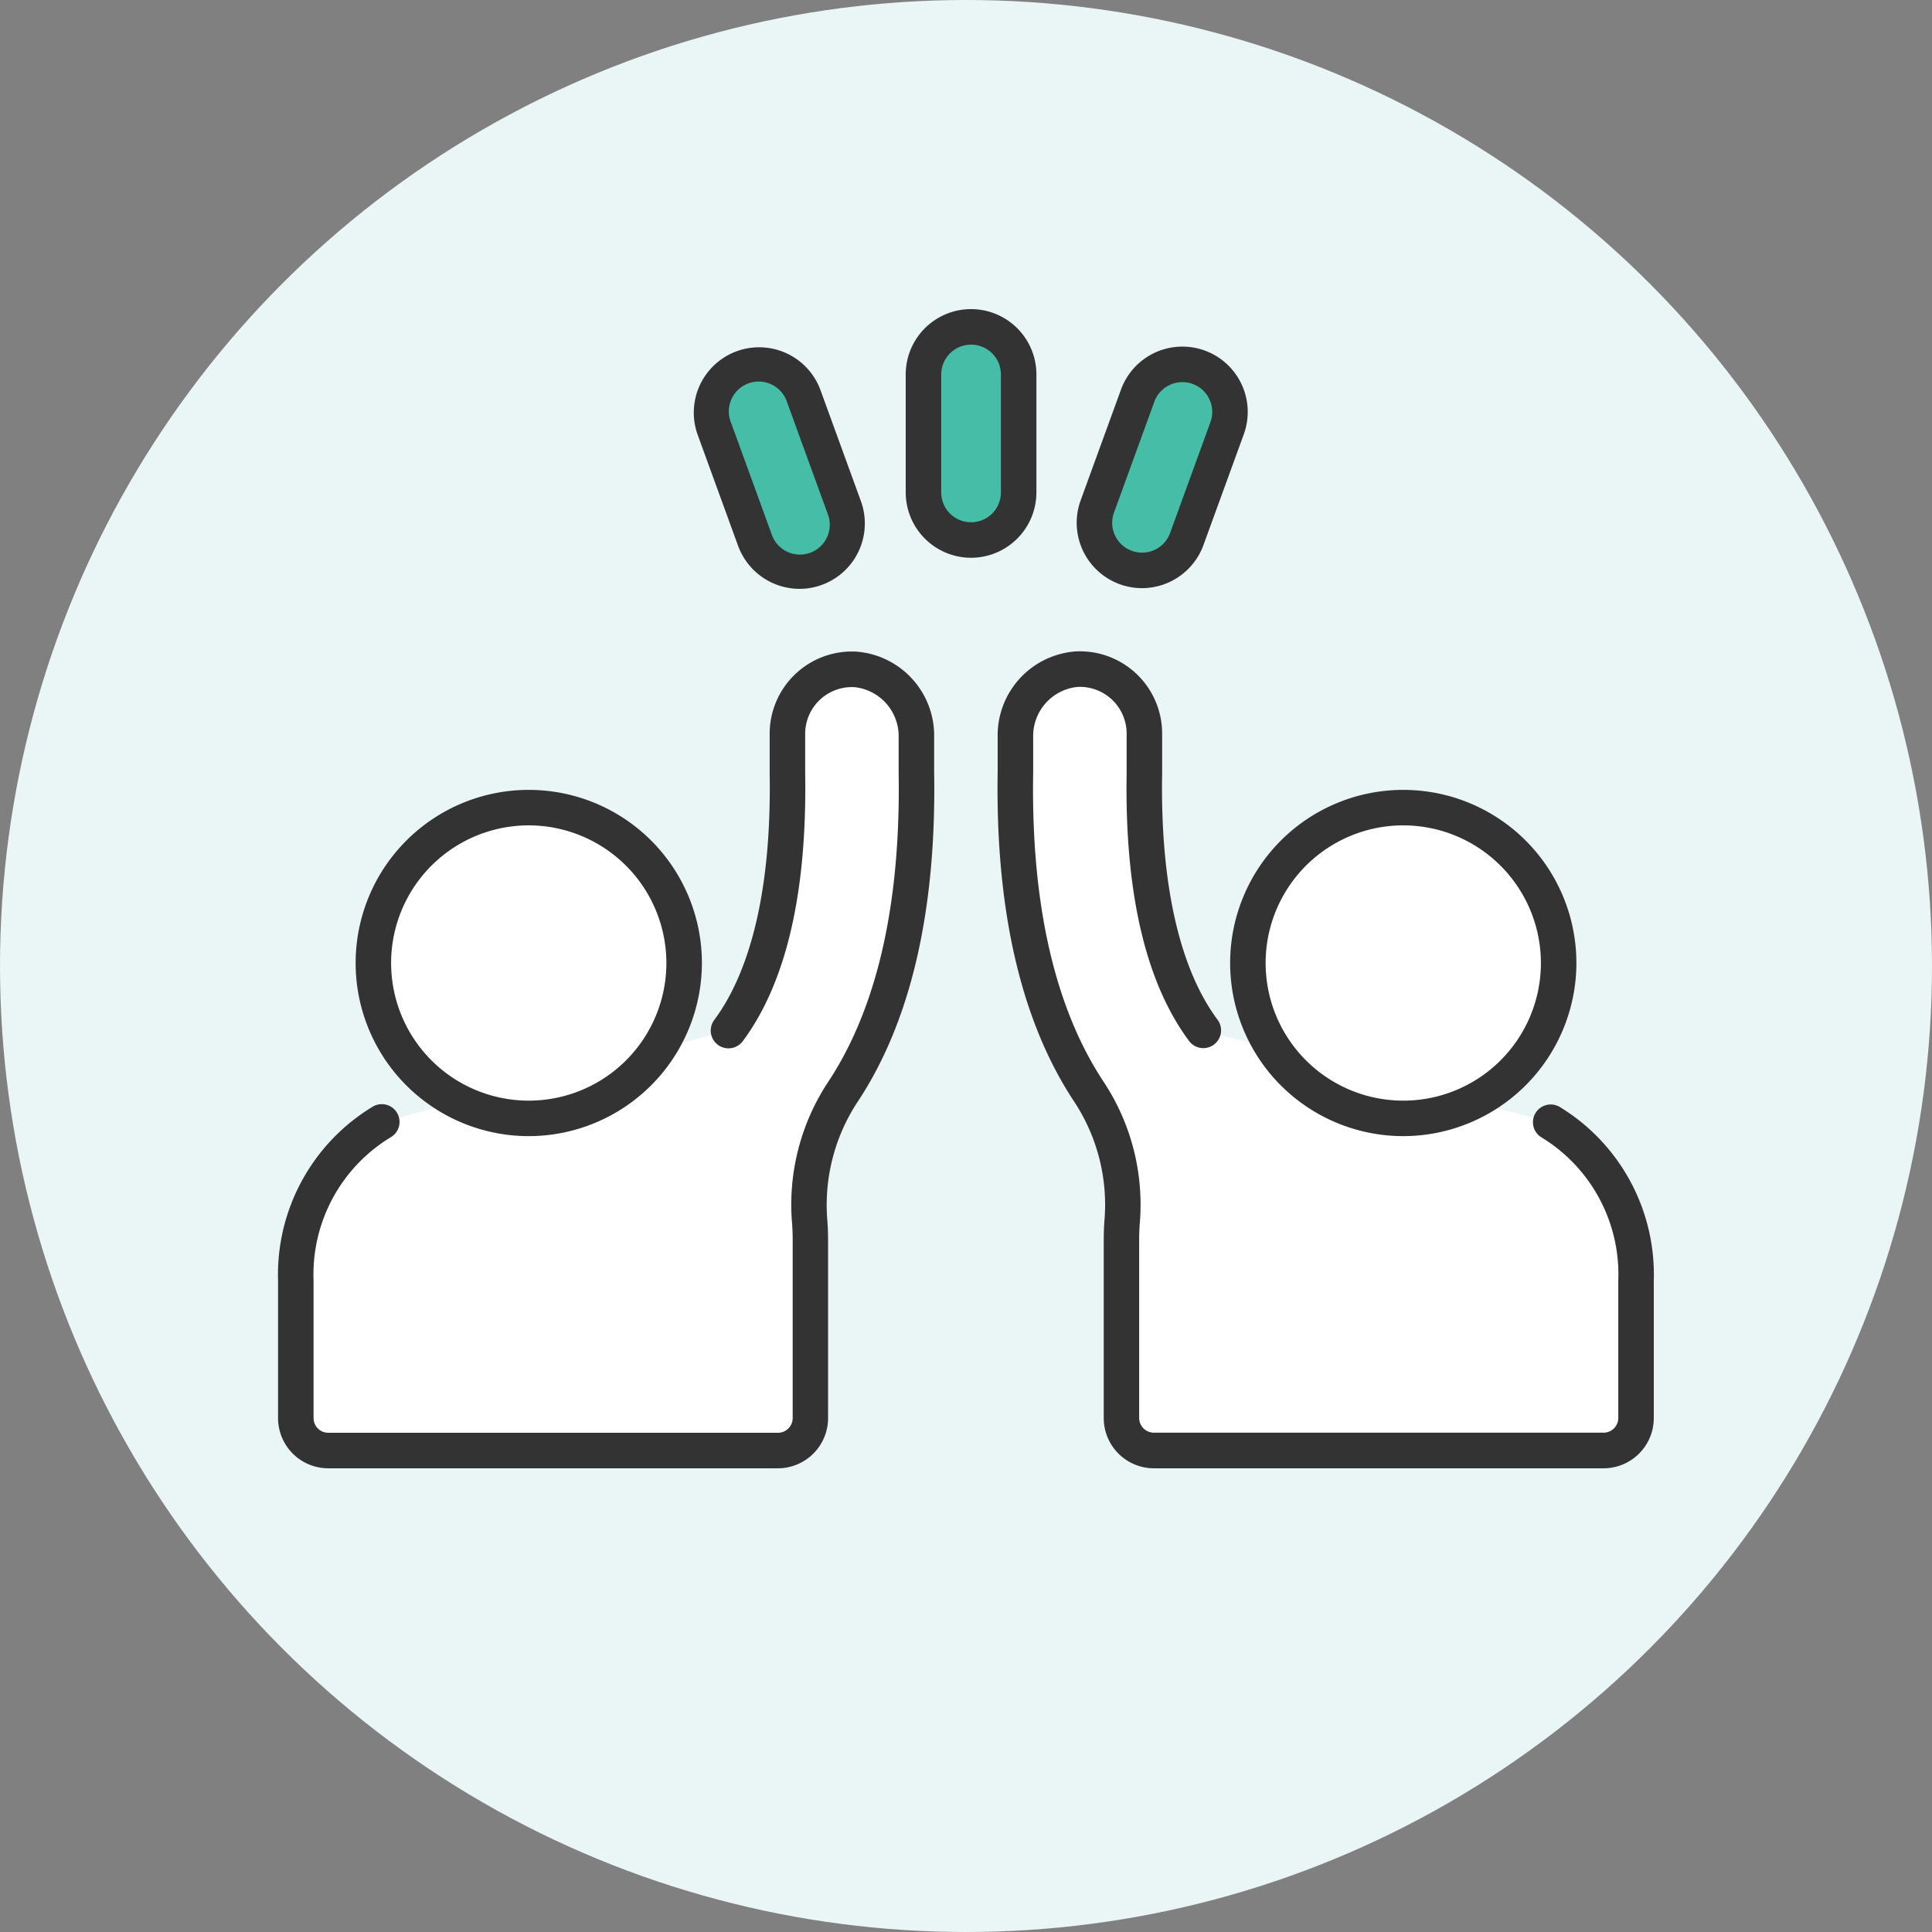<svg xmlns="http://www.w3.org/2000/svg" width="100" height="100" viewBox="0 0 100 100">
  <rect x="0" y="0" width="100" height="100" fill="#808080" stroke="none"/>
  <g id="グループ_1257" data-name="グループ 1257" transform="translate(-240 -2075)">
    <circle id="楕円形_7970" data-name="楕円形 7970" cx="50" cy="50" r="50" transform="translate(240 2075)" fill="#eaf5f5"/>
    <g id="グループ_616" data-name="グループ 616" transform="translate(-3274.177 1099.293)">
      <g id="グループ_615" data-name="グループ 615" transform="translate(3528.571 991.707)">
        <g id="グループ_606" data-name="グループ 606" transform="translate(32.486 0)">
          <path id="パス_9405" data-name="パス 9405" d="M3786.805,998.707a2.463,2.463,0,0,0-2.463,2.463v6.106a2.463,2.463,0,0,0,4.926,0v-6.106A2.463,2.463,0,0,0,3786.805,998.707Z" transform="translate(-3783.423 -997.788)" fill="#46bea7"/>
          <path id="パス_9406" data-name="パス 9406" d="M3780.724,1004.577a3.386,3.386,0,0,1-3.382-3.382v-6.106a3.382,3.382,0,0,1,6.764,0v6.106A3.386,3.386,0,0,1,3780.724,1004.577Zm0-11.032a1.546,1.546,0,0,0-1.544,1.544v6.106a1.544,1.544,0,1,0,3.089,0v-6.106A1.546,1.546,0,0,0,3780.724,993.545Z" transform="translate(-3777.342 -991.707)" fill="#333"/>
        </g>
        <g id="グループ_607" data-name="グループ 607" transform="translate(21.517 1.982)">
          <path id="パス_9407" data-name="パス 9407" d="M3702.6,1022.839a2.463,2.463,0,0,0,4.629-1.686l-2.089-5.738a2.463,2.463,0,0,0-4.629,1.686Z" transform="translate(-3699.448 -1012.878)" fill="#46bea7"/>
          <path id="パス_9408" data-name="パス 9408" d="M3698.842,1019.3a3.393,3.393,0,0,1-3.178-2.226h0l-2.089-5.738a3.382,3.382,0,0,1,6.356-2.315l2.089,5.738a3.385,3.385,0,0,1-3.178,4.541Zm-1.451-2.854a1.545,1.545,0,1,0,2.9-1.058l-2.089-5.738a1.545,1.545,0,1,0-2.9,1.058Z" transform="translate(-3693.371 -1006.803)" fill="#333"/>
        </g>
        <g id="グループ_608" data-name="グループ 608" transform="translate(41.335 1.942)">
          <path id="パス_9409" data-name="パス 9409" d="M3853.777,1024.016a2.46,2.46,0,0,0,3.158-1.472l2.089-5.738a2.463,2.463,0,1,0-4.629-1.686l-2.089,5.738A2.463,2.463,0,0,0,3853.777,1024.016Z" transform="translate(-3851.238 -1012.582)" fill="#46bea7"/>
          <path id="パス_9410" data-name="パス 9410" d="M3848.542,1019a3.385,3.385,0,0,1-3.178-4.54l2.089-5.738a3.382,3.382,0,0,1,6.356,2.314l-2.089,5.738A3.394,3.394,0,0,1,3848.542,1019Zm2.092-10.665a1.548,1.548,0,0,0-1.454,1.015l-2.089,5.738a1.546,1.546,0,0,0,.923,1.98h0a1.541,1.541,0,0,0,1.98-.922l2.089-5.738a1.543,1.543,0,0,0-1.448-2.072Z" transform="translate(-3845.16 -1006.499)" fill="#333"/>
        </g>
        <g id="グループ_611" data-name="グループ 611" transform="translate(0 17.717)">
          <g id="グループ_609" data-name="グループ 609">
            <path id="パス_9411" data-name="パス 9411" d="M3540,1159.3a9.21,9.21,0,0,0-4.433,8.193v7.126a1.68,1.68,0,0,0,1.679,1.68h23.279a1.679,1.679,0,0,0,1.679-1.68v-9.233c0-.295-.01-.58-.03-.861a10.65,10.65,0,0,1,1.674-6.735c2.67-4,3.962-9.565,3.841-16.6v-1.806a3.466,3.466,0,0,0-3.158-3.522,3.339,3.339,0,0,0-3.517,3.334v2.05c.1,5.943-.947,10.484-3.05,13.31" transform="translate(-3534.652 -1134.931)" fill="#fff"/>
            <path id="パス_9412" data-name="パス 9412" d="M3554.448,1171.132h-23.279a2.6,2.6,0,0,1-2.6-2.6v-7.125a10.16,10.16,0,0,1,4.859-8.968.919.919,0,1,1,.987,1.55,8.3,8.3,0,0,0-4.008,7.418v7.125a.761.761,0,0,0,.76.761h23.279a.761.761,0,0,0,.76-.761V1159.3c0-.269-.009-.53-.028-.8a11.525,11.525,0,0,1,1.826-7.309c2.564-3.84,3.8-9.249,3.687-16.079,0-.005,0-.01,0-.016V1133.3a2.553,2.553,0,0,0-2.288-2.6,2.419,2.419,0,0,0-2.55,2.416v2.042c.1,6.178-.982,10.844-3.231,13.867a.919.919,0,1,1-1.475-1.1c1.973-2.653,2.965-7.061,2.868-12.746,0-.005,0-.01,0-.016v-2.05a4.257,4.257,0,0,1,4.483-4.252,4.357,4.357,0,0,1,4.03,4.44v1.8c.123,7.207-1.222,12.968-4,17.122a9.707,9.707,0,0,0-1.522,6.159c.021.308.032.619.032.927v9.233A2.6,2.6,0,0,1,3554.448,1171.132Z" transform="translate(-3528.571 -1128.85)" fill="#333"/>
          </g>
          <g id="グループ_610" data-name="グループ 610" transform="translate(4.012 7.166)">
            <path id="パス_9413" data-name="パス 9413" d="M3574.18,1206.523a8.042,8.042,0,1,0-8.042-8.043A8.043,8.043,0,0,0,3574.18,1206.523Z" transform="translate(-3565.218 -1189.519)" fill="#fff"/>
            <path id="パス_9414" data-name="パス 9414" d="M3568.1,1201.361a8.961,8.961,0,1,1,8.961-8.962A8.972,8.972,0,0,1,3568.1,1201.361Zm0-16.085a7.124,7.124,0,1,0,7.123,7.123A7.131,7.131,0,0,0,3568.1,1185.276Z" transform="translate(-3559.137 -1183.438)" fill="#333"/>
          </g>
        </g>
        <g id="グループ_614" data-name="グループ 614" transform="translate(37.244 17.717)">
          <g id="グループ_612" data-name="グループ 612">
            <path id="パス_9415" data-name="パス 9415" d="M3849.566,1159.3a9.21,9.21,0,0,1,4.433,8.193v7.126a1.68,1.68,0,0,1-1.679,1.68h-23.279a1.679,1.679,0,0,1-1.679-1.68v-9.233c0-.295.01-.58.03-.861a10.65,10.65,0,0,0-1.674-6.735c-2.67-4-3.962-9.565-3.841-16.6v-1.806a3.466,3.466,0,0,1,3.158-3.522,3.339,3.339,0,0,1,3.517,3.334v2.05c-.1,5.943.947,10.484,3.049,13.31" transform="translate(-3820.95 -1134.931)" fill="#fff"/>
            <path id="パス_9416" data-name="パス 9416" d="M3846.24,1171.133H3822.96a2.6,2.6,0,0,1-2.6-2.6V1159.3c0-.307.011-.618.032-.925a9.706,9.706,0,0,0-1.522-6.161c-2.774-4.154-4.118-9.916-4-17.123v-1.8a4.357,4.357,0,0,1,4.029-4.439,4.257,4.257,0,0,1,4.484,4.251v2.066c-.1,5.686.895,10.093,2.868,12.746a.919.919,0,1,1-1.474,1.1c-2.249-3.023-3.336-7.688-3.231-13.867v-2.042a2.42,2.42,0,0,0-2.551-2.416,2.553,2.553,0,0,0-2.287,2.6v1.821c-.118,6.83,1.123,12.239,3.687,16.078a11.529,11.529,0,0,1,1.827,7.312c-.019.266-.028.526-.028.794v9.233a.762.762,0,0,0,.76.761h23.279a.762.762,0,0,0,.76-.761v-7.125a8.3,8.3,0,0,0-4.008-7.418.919.919,0,0,1,.987-1.55,10.159,10.159,0,0,1,4.859,8.968v7.125A2.6,2.6,0,0,1,3846.24,1171.133Z" transform="translate(-3814.869 -1128.851)" fill="#333"/>
          </g>
          <g id="グループ_613" data-name="グループ 613" transform="translate(12.034 7.166)">
            <path id="パス_9417" data-name="パス 9417" d="M3921.581,1206.523a8.042,8.042,0,1,1,8.042-8.043A8.043,8.043,0,0,1,3921.581,1206.523Z" transform="translate(-3912.62 -1189.519)" fill="#fff"/>
            <path id="パス_9418" data-name="パス 9418" d="M3915.5,1201.361a8.961,8.961,0,1,1,8.961-8.962A8.972,8.972,0,0,1,3915.5,1201.361Zm0-16.085a7.124,7.124,0,1,0,7.124,7.123A7.131,7.131,0,0,0,3915.5,1185.276Z" transform="translate(-3906.539 -1183.438)" fill="#333"/>
          </g>
        </g>
      </g>
    </g>
  </g>
</svg>
